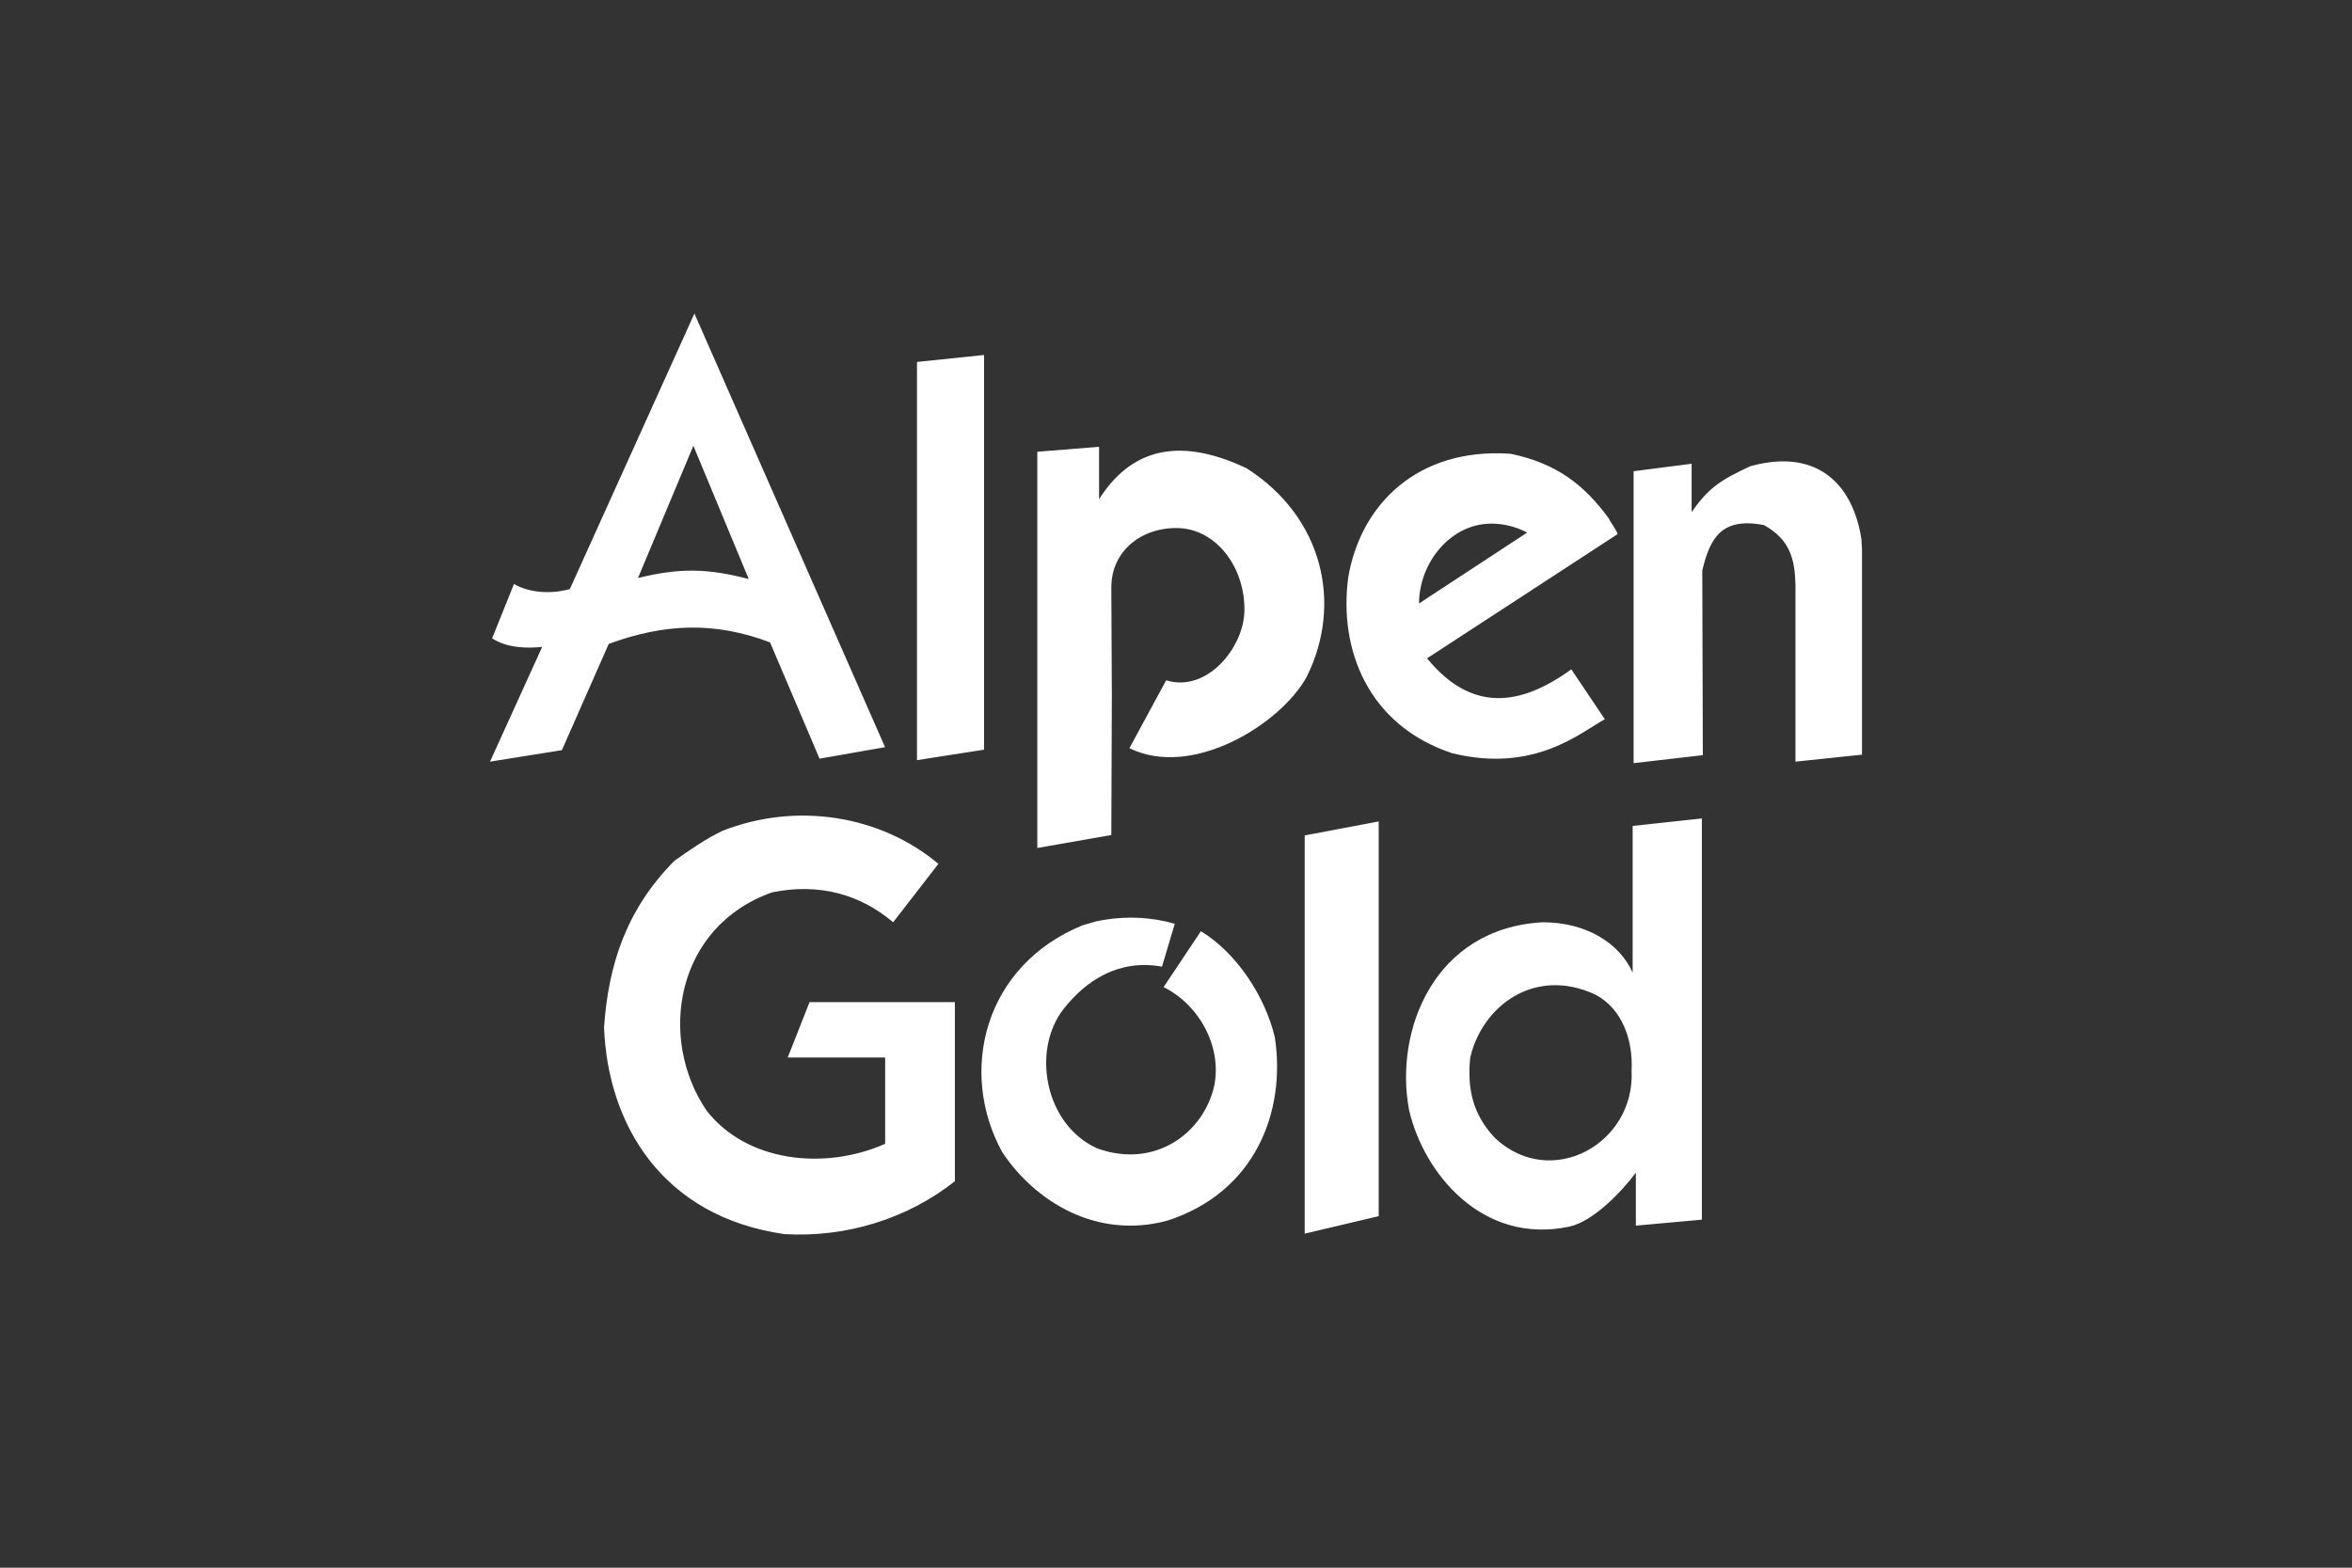 <?xml version="1.0" encoding="UTF-8"?> <svg xmlns="http://www.w3.org/2000/svg" width="120" height="80" viewBox="0 0 120 80" fill="none"><rect x="0" y="0" width="120" height="80" fill="#333333" stroke="none"/><path fill-rule="evenodd" clip-rule="evenodd" d="M70.342 62.062V41.919L66.566 42.632V62.953L70.342 62.062ZM34.404 43.931C31.96 46.401 31.036 49.227 30.819 52.435C31.009 57.376 33.78 62.087 40.027 62.978C43.187 63.16 46.3 62.193 48.719 60.279V51.138H41.304L40.19 53.965H45.161V58.37C42.037 59.745 38.099 59.286 36.061 56.689C33.535 52.997 34.459 47.267 39.403 45.535C41.793 45.051 43.885 45.637 45.569 47.063L47.877 44.084C44.944 41.614 40.652 40.901 36.849 42.403C35.953 42.835 35.165 43.395 34.404 43.931ZM59.938 47.139L59.286 49.329C57.059 48.922 55.375 50.068 54.261 51.493C52.631 53.581 53.283 57.376 55.972 58.599C58.906 59.668 61.405 57.834 61.948 55.415C62.356 53.454 61.215 51.29 59.368 50.373L61.27 47.521C63.089 48.616 64.556 50.857 65.045 52.945C65.615 56.739 64.04 60.84 59.558 62.291C55.946 63.259 52.822 61.323 51.138 58.802C48.883 54.703 50.187 49.278 55.239 47.216L55.946 47.012C57.439 46.706 58.77 46.808 59.938 47.139ZM83.244 54.626C83.326 53.072 82.755 51.468 81.397 50.755C78.273 49.303 75.611 51.366 75.013 53.964C74.85 55.517 75.122 56.866 76.29 58.089C79.143 60.737 83.435 58.369 83.244 54.626ZM83.462 59.846C82.728 60.814 81.316 62.317 80.066 62.596C75.612 63.539 72.623 59.846 71.89 56.638C71.129 52.589 73.167 47.369 78.708 47.063C80.908 47.063 82.619 48.107 83.299 49.635V42.148L86.83 41.766V62.24L83.462 62.545V59.846Z" fill="white"></path><path fill-rule="evenodd" clip-rule="evenodd" d="M94.973 27.536C94.566 24.811 92.8 22.825 89.296 23.792C87.775 24.505 87.177 24.887 86.308 26.135V23.665L83.347 24.047V38.944L86.879 38.536L86.851 29.114C87.232 27.51 87.802 26.364 90.002 26.797C91.333 27.535 91.578 28.554 91.605 29.853V38.867L95 38.511V28.045L94.973 27.536ZM77.072 23.156C72.319 22.825 69.412 25.753 68.787 29.471C68.298 33.138 69.793 37.009 74.084 38.435C78.322 39.479 80.685 37.34 81.88 36.703L80.169 34.157C77.561 36.041 75.089 36.372 72.808 33.596L82.532 27.256C82.477 27.052 82.179 26.67 82.07 26.441C80.821 24.734 79.408 23.64 77.072 23.156ZM72.4 30.795C72.4 28.758 73.976 26.721 76.094 26.721C77.154 26.721 77.914 27.179 77.914 27.179L72.4 30.795ZM59.498 34.717C61.562 35.353 63.436 33.087 63.49 31.203C63.545 29.038 62.132 27.052 60.177 26.95C58.302 26.873 56.7 28.07 56.7 29.98L56.727 35.532L56.7 42.611L52.924 43.273V23.054L56.075 22.799V25.473C57.569 23.13 59.878 22.137 63.599 23.894C67.511 26.39 68.516 30.821 66.669 34.539C65.338 36.958 60.829 39.758 57.623 38.18L59.498 34.717ZM50.208 38.257V18.114L46.785 18.47V38.791L50.208 38.257ZM29.075 30.057C28.205 30.311 27.064 30.286 26.222 29.802L25.108 32.578C25.896 33.087 26.956 33.087 27.662 33.011L25 38.867L28.667 38.282L31.058 32.858C33.91 31.814 36.463 31.712 39.288 32.781L41.814 38.715L45.156 38.129L35.43 16L29.075 30.057ZM32.551 29.496L35.376 22.748L38.201 29.548C36.137 29.013 34.724 28.962 32.551 29.496Z" fill="white"></path></svg> 